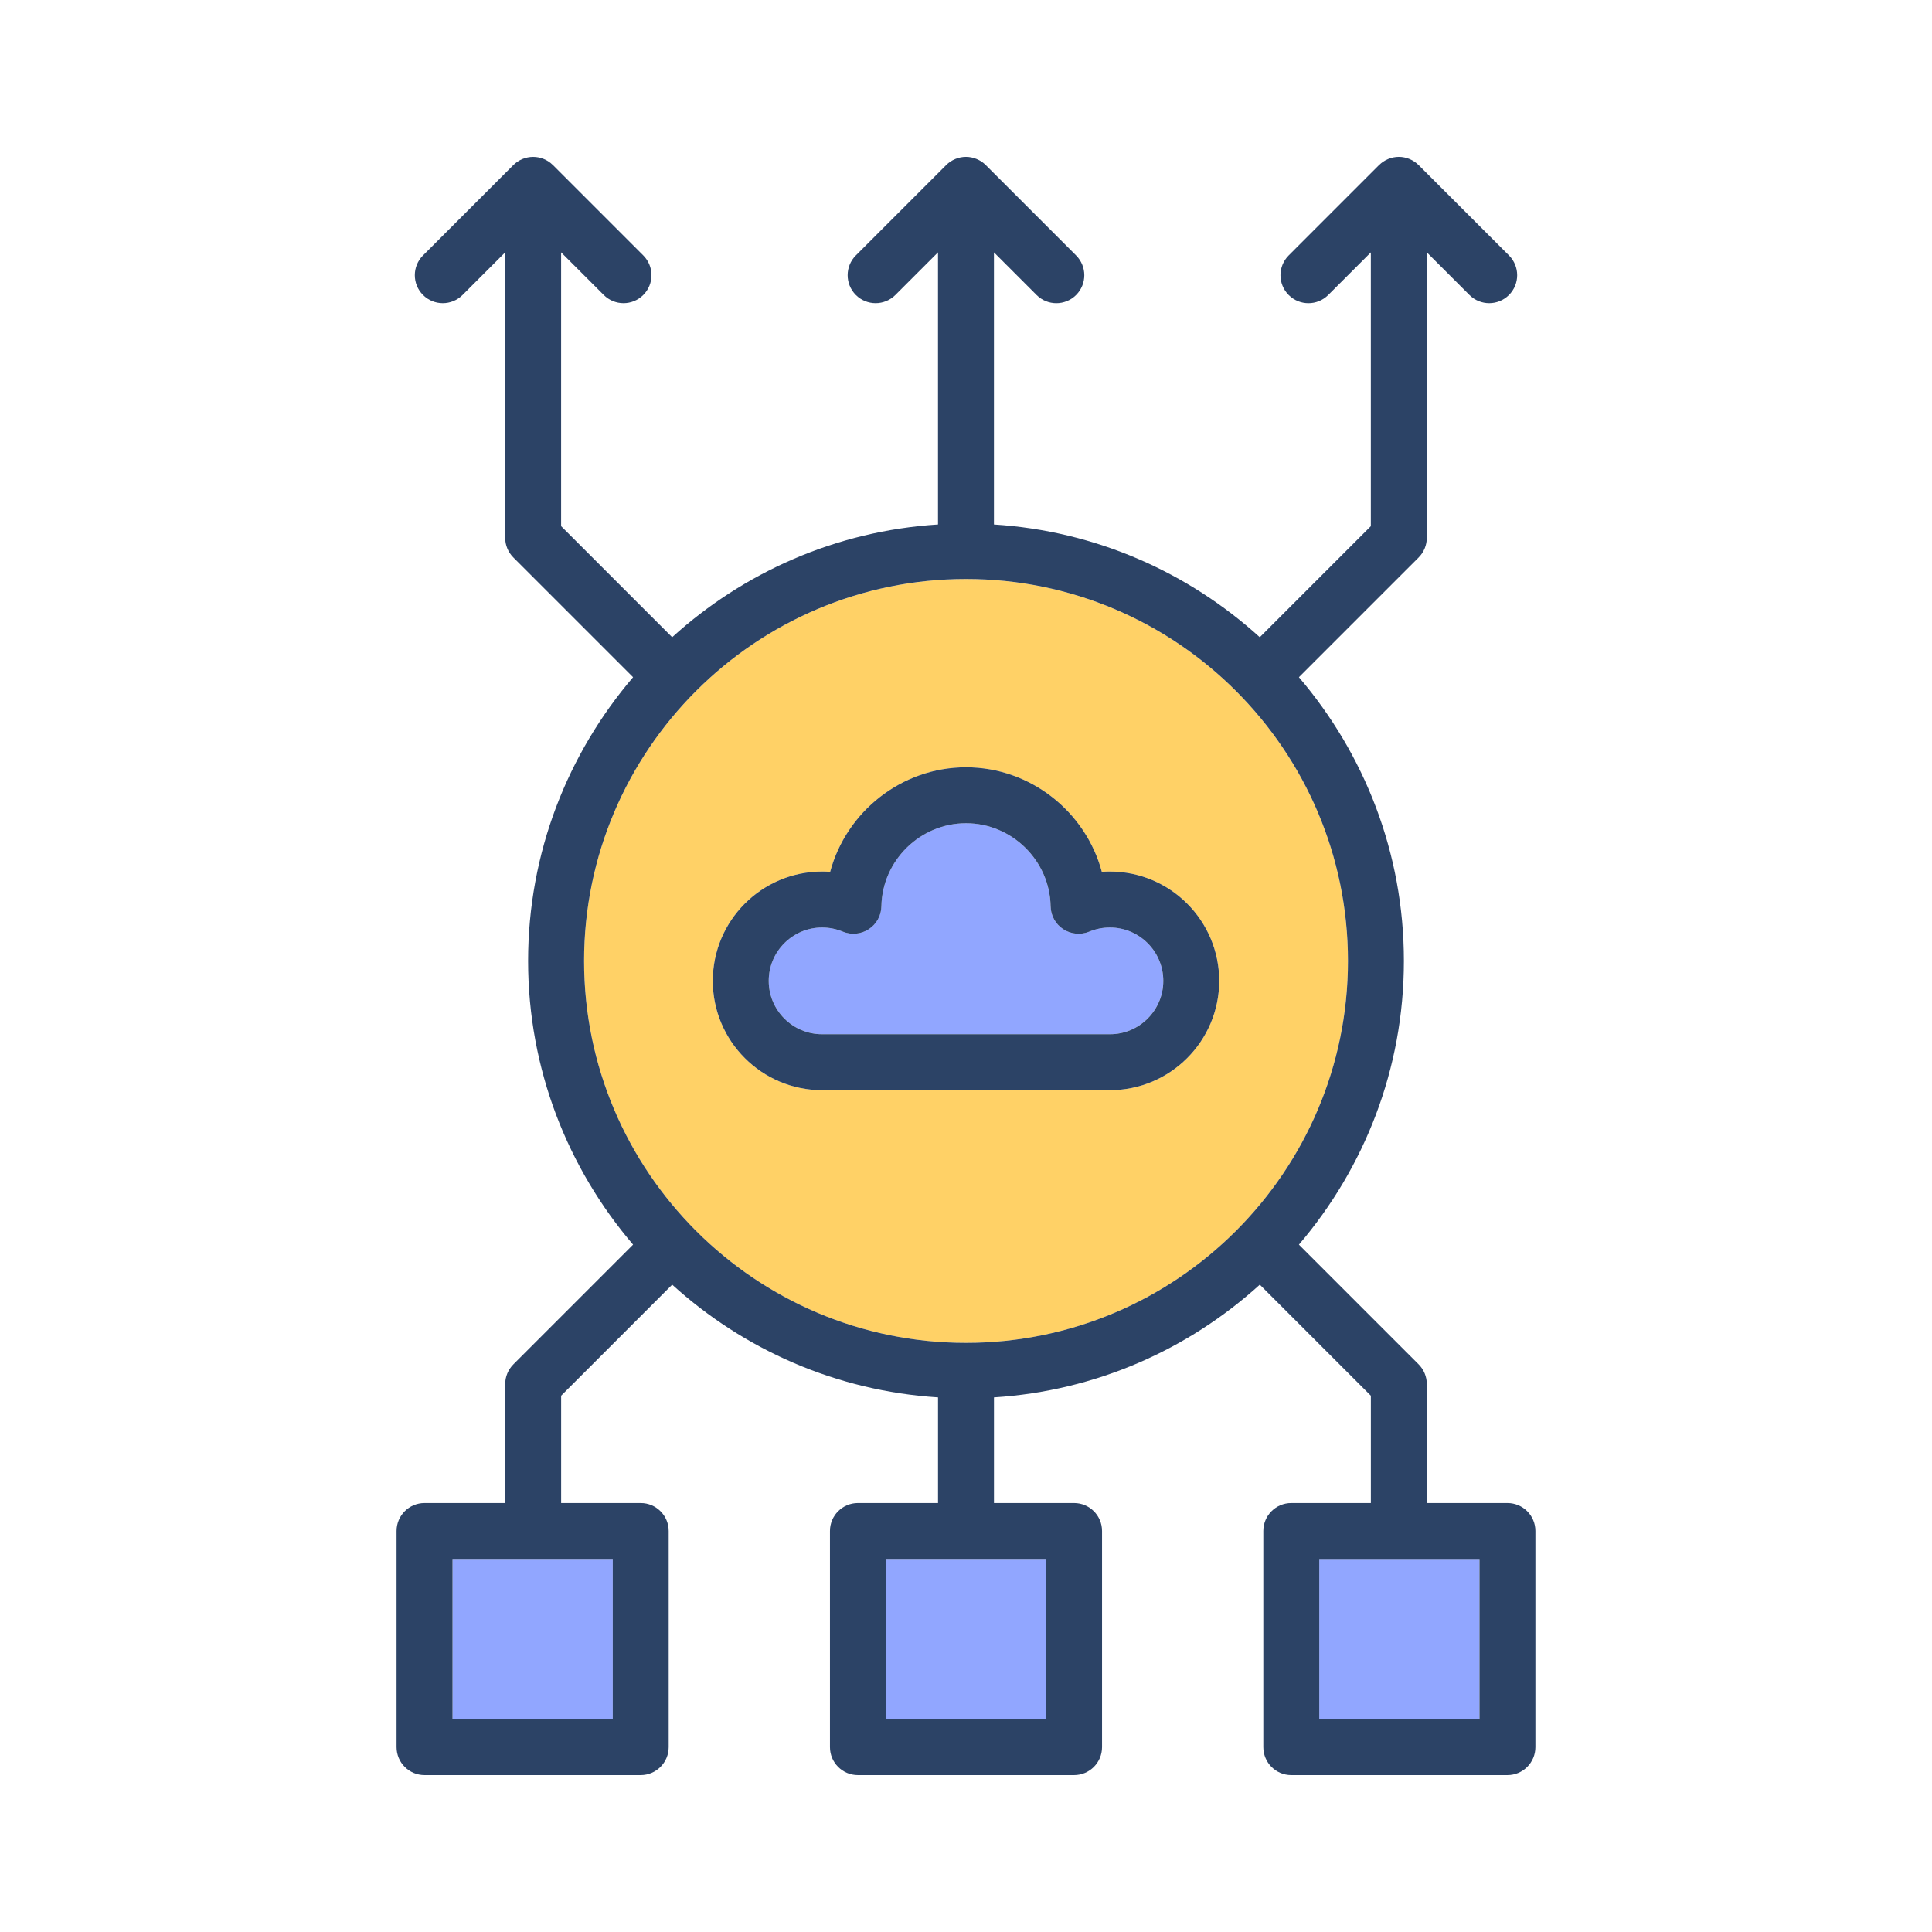 <?xml version="1.0" encoding="UTF-8"?>
<svg xmlns="http://www.w3.org/2000/svg" id="Layer_2" data-name="Layer 2" viewBox="0 0 1024 1024">
  <defs>
    <style>
      .cls-1 {
        fill: none;
      }

      .cls-2 {
        fill: #2c4366;
      }

      .cls-3 {
        fill: #ffd166;
      }

      .cls-4 {
        fill: #91a6ff;
      }
    </style>
  </defs>
  <g id="Layer_1-2" data-name="Layer 1">
    <g>
      <g>
        <path class="cls-4" d="M588.27,491.59c-3.77,0-7.44.73-10.91,2.18-4.53,1.88-9.71,1.4-13.81-1.27-4.11-2.69-6.63-7.24-6.72-12.14-.44-24.28-20.55-44.03-44.83-44.03s-44.41,19.76-44.85,44.03c-.09,4.91-2.61,9.46-6.71,12.14-4.13,2.69-9.3,3.16-13.82,1.26-3.45-1.44-7.12-2.17-10.9-2.17-15.6,0-28.29,12.69-28.29,28.28s12.69,28.28,28.29,28.28h152.54c15.59,0,28.29-12.69,28.29-28.28s-12.69-28.28-28.29-28.28Z"></path>
        <rect class="cls-4" x="469.54" y="826.28" width="84.93" height="84.92"></rect>
        <path class="cls-3" d="M512.01,306.88c-111.63,0-202.44,90.81-202.44,202.44s90.81,202.44,202.44,202.44,202.44-90.81,202.44-202.44-90.81-202.44-202.44-202.44ZM588.27,577.81h-152.54c-31.94,0-57.93-25.99-57.93-57.93s25.99-57.94,57.93-57.94c1.44,0,2.86.05,4.27.16,8.52-31.8,37.77-55.42,72-55.42s63.47,23.62,71.99,55.42c1.42-.11,2.84-.16,4.28-.16,31.94,0,57.93,25.99,57.93,57.94s-25.99,57.93-57.93,57.93Z"></path>
        <rect class="cls-4" x="699.23" y="826.28" width="84.92" height="84.92"></rect>
        <rect class="cls-4" x="239.85" y="826.28" width="84.92" height="84.92"></rect>
        <path class="cls-2" d="M588.27,461.94c-1.44,0-2.86.05-4.28.16-8.52-31.8-37.76-55.42-71.99-55.42s-63.48,23.62-72,55.42c-1.42-.11-2.84-.16-4.27-.16-31.94,0-57.93,25.99-57.93,57.94s25.99,57.93,57.93,57.93h152.54c31.94,0,57.93-25.99,57.93-57.93s-25.99-57.94-57.93-57.94ZM588.27,548.16h-152.54c-15.6,0-28.29-12.69-28.29-28.28s12.69-28.28,28.29-28.28c3.77,0,7.44.73,10.9,2.17,4.52,1.9,9.69,1.43,13.82-1.26,4.11-2.69,6.63-7.23,6.71-12.14.44-24.28,20.56-44.03,44.85-44.03s44.4,19.76,44.83,44.03c.09,4.9,2.61,9.46,6.72,12.14,4.1,2.67,9.28,3.16,13.81,1.27,3.47-1.45,7.13-2.18,10.91-2.18,15.59,0,28.29,12.69,28.29,28.28s-12.69,28.28-28.29,28.28Z"></path>
        <path class="cls-2" d="M798.98,796.64h-42.74v-63.02c0-3.93-1.56-7.7-4.34-10.48l-63.45-63.45c34.61-40.55,55.64-93.01,55.64-150.38s-21.03-109.83-55.64-150.38l63.45-63.45c2.78-2.78,4.34-6.55,4.34-10.47v-151.26l22.59,22.59c2.89,2.89,6.69,4.34,10.48,4.34s7.58-1.45,10.48-4.34c5.79-5.79,5.79-15.17,0-20.96l-47.9-47.9s-.05-.03-.08-.05c-1.35-1.34-2.96-2.41-4.74-3.15-1.8-.75-3.72-1.14-5.64-1.14,0,0-.02,0-.03,0-1.93,0-3.86.4-5.67,1.15-1.78.74-3.39,1.82-4.74,3.15-.02.02-.05.03-.08.05l-47.89,47.9c-5.79,5.79-5.79,15.17,0,20.96,2.89,2.89,6.68,4.34,10.48,4.34s7.58-1.45,10.48-4.34l22.59-22.59v145.12l-58.86,58.86c-37.79-34.33-86.8-56.31-140.9-59.75v-144.23l22.59,22.59c2.89,2.89,6.69,4.34,10.48,4.34s7.59-1.45,10.48-4.34c5.79-5.79,5.79-15.17,0-20.96l-47.89-47.9c-1.36-1.36-3-2.45-4.81-3.2-1.82-.75-3.74-1.15-5.67-1.15-.01,0-.02,0-.03,0-1.92,0-3.83.39-5.64,1.14-1.81.75-3.45,1.83-4.82,3.2l-47.89,47.9c-5.79,5.79-5.79,15.17,0,20.96,2.9,2.89,6.69,4.34,10.48,4.34s7.58-1.45,10.48-4.34l22.59-22.59v144.23c-54.1,3.44-103.11,25.42-140.9,59.75l-58.86-58.86v-145.12l22.59,22.59c2.9,2.89,6.69,4.34,10.48,4.34s7.58-1.45,10.48-4.34c5.79-5.79,5.79-15.17,0-20.96l-47.89-47.9s-.05-.03-.08-.05c-1.35-1.34-2.96-2.41-4.74-3.15-3.63-1.5-7.71-1.5-11.33,0-1.81.75-3.45,1.83-4.82,3.2l-47.89,47.9c-5.79,5.79-5.79,15.17,0,20.96,2.89,2.89,6.69,4.34,10.48,4.34s7.59-1.45,10.48-4.34l22.59-22.59v151.26c0,3.92,1.56,7.7,4.34,10.47l63.45,63.45c-34.61,40.55-55.64,93.01-55.64,150.38s21.03,109.83,55.64,150.38l-63.44,63.45c-2.78,2.78-4.34,6.55-4.34,10.48v63.02h-42.75c-8.19,0-14.83,6.64-14.83,14.82v114.57c0,8.18,6.64,14.82,14.83,14.82h114.57c8.18,0,14.83-6.64,14.83-14.82v-114.57c0-8.18-6.64-14.82-14.83-14.82h-42.17v-56.88l58.86-58.86c37.79,34.33,86.8,56.31,140.9,59.75v55.99h-42.46c-8.18,0-14.82,6.64-14.82,14.82v114.57c0,8.18,6.64,14.82,14.82,14.82h114.57c8.18,0,14.82-6.64,14.82-14.82v-114.57c0-8.18-6.64-14.82-14.82-14.82h-42.46v-55.99c54.1-3.44,103.11-25.42,140.9-59.75l58.86,58.86v56.88h-42.18c-8.18,0-14.82,6.64-14.82,14.82v114.57c0,8.18,6.64,14.82,14.82,14.82h114.57c8.18,0,14.82-6.64,14.82-14.82v-114.57c0-8.18-6.64-14.82-14.82-14.82ZM324.77,826.28v84.92h-84.92v-84.92h84.92ZM554.47,826.28v84.92h-84.93v-84.92h84.93ZM512.01,711.75c-111.63,0-202.44-90.81-202.44-202.44s90.81-202.44,202.44-202.44,202.44,90.81,202.44,202.44-90.81,202.44-202.44,202.44ZM784.16,911.21h-84.92v-84.92h84.92v84.92Z"></path>
      </g>
      <polyline class="cls-1" points="0 0 1024 0 1024 1024 0 1024"></polyline>
    </g>
  </g>
</svg>
